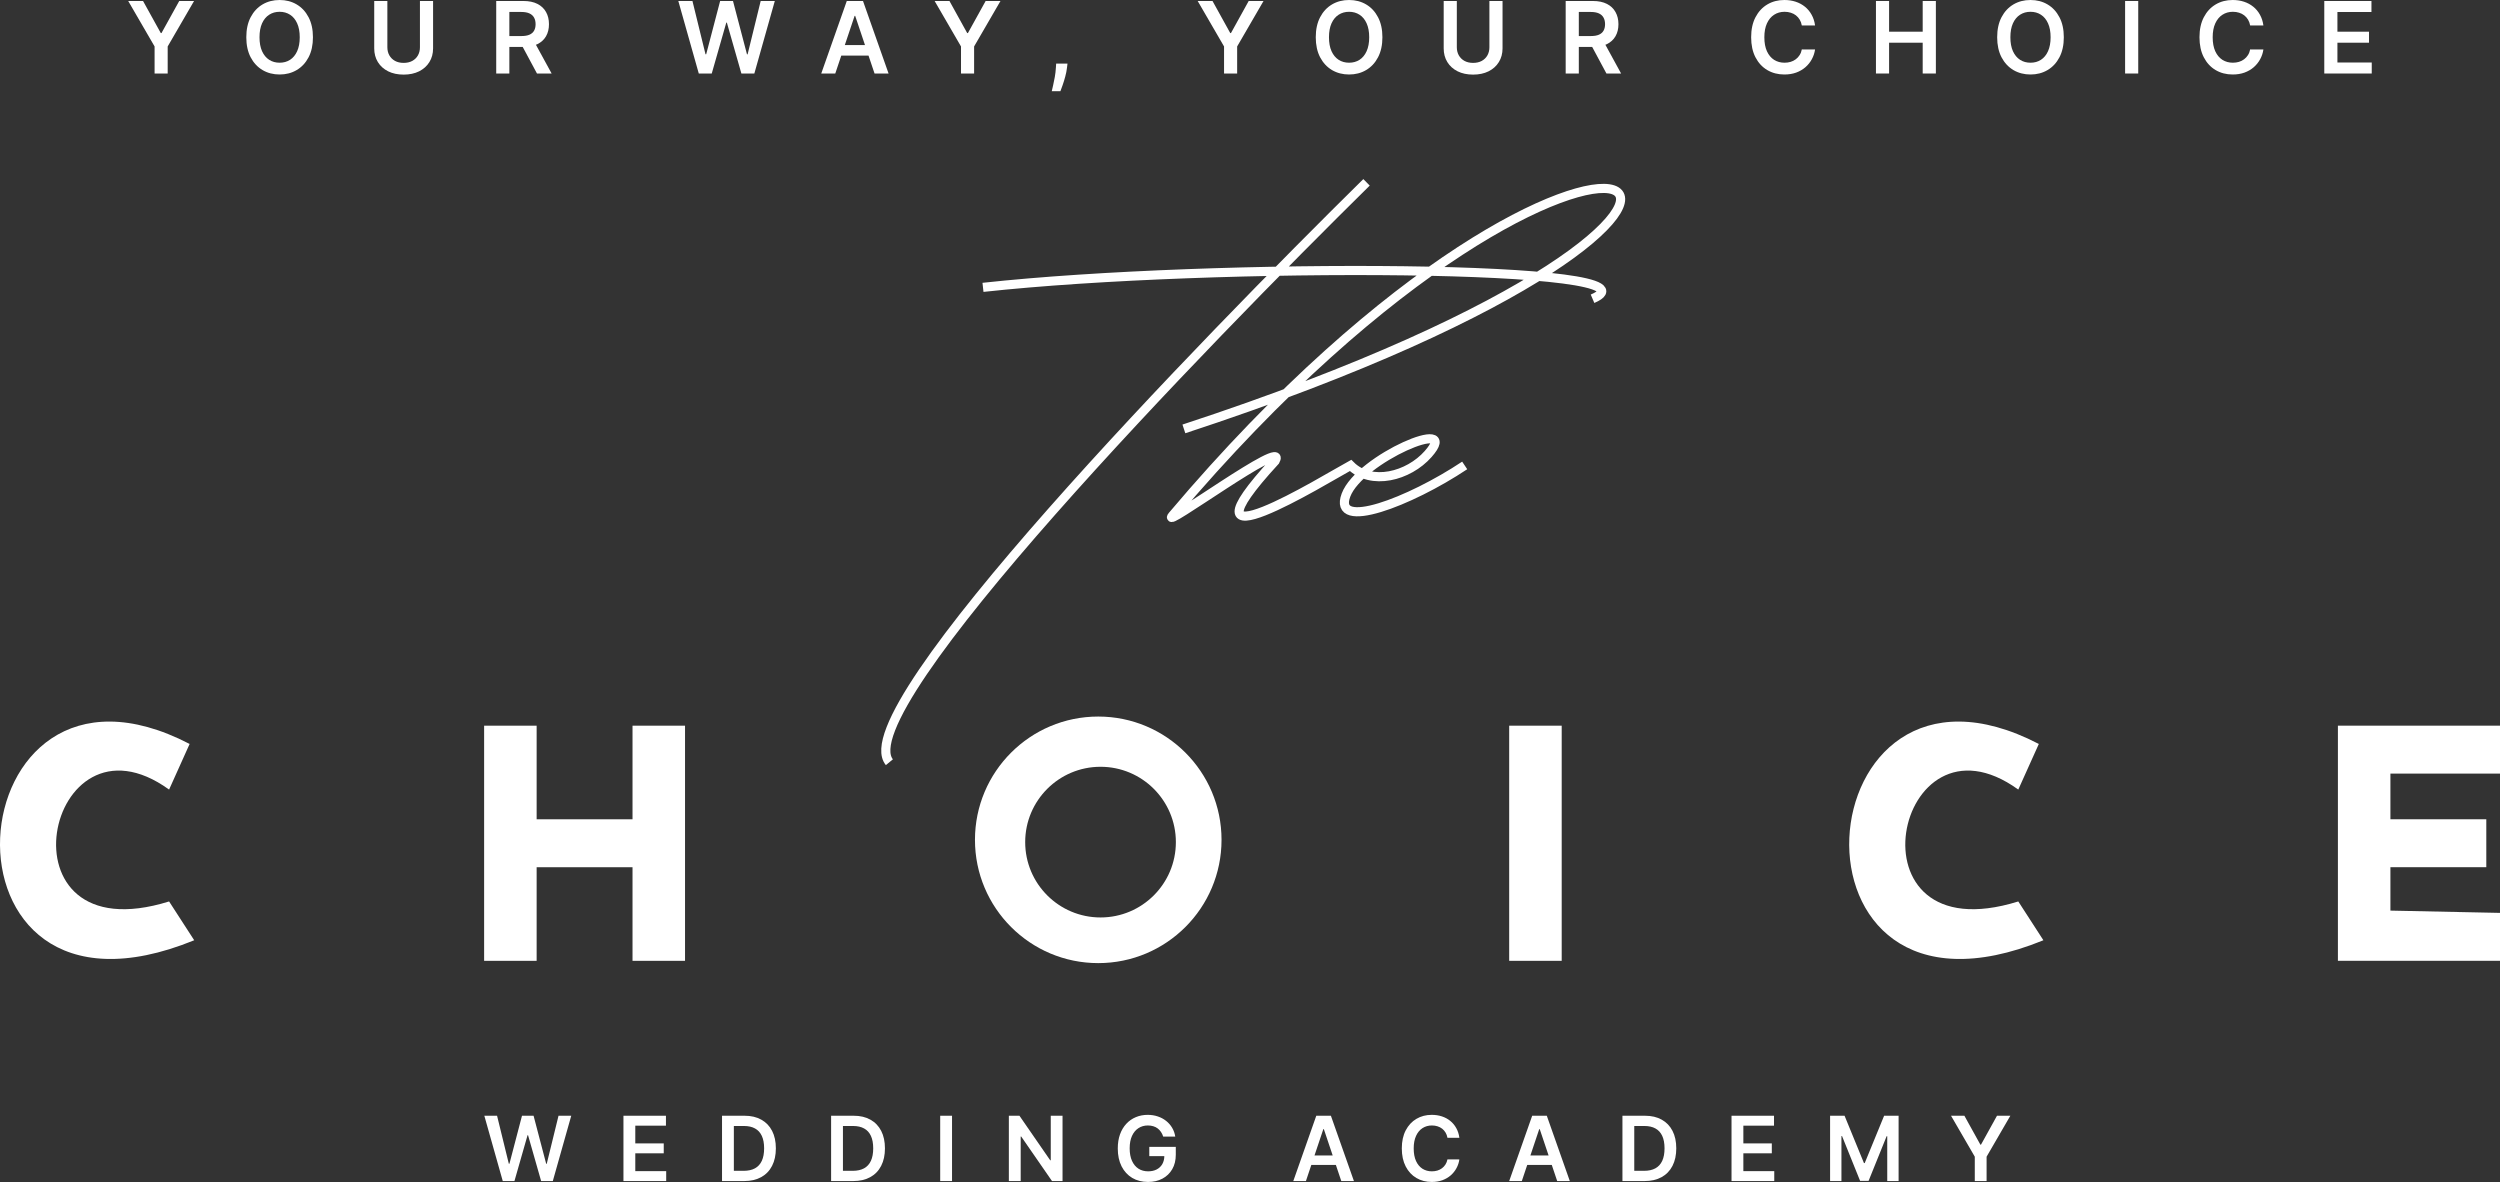 <?xml version="1.0" encoding="UTF-8"?> <svg xmlns="http://www.w3.org/2000/svg" width="351" height="166" viewBox="0 0 351 166" fill="none"><rect x="0" y="0" width="351" height="166" fill="#333333" stroke="none"/><path d="M124.87 107.015C118.78 99.643 169.423 47.717 191.861 25.6M138.011 40.345C170.384 36.819 234.811 37.139 223.592 41.947M166.217 60.218C267.825 26.883 225.836 -0.042 164.615 72.398C162.691 74.673 180.962 61.179 179.038 64.705C164.294 80.731 186.09 67.269 189.616 65.346C192.501 68.231 197.752 66.874 200.514 63.743C205.322 58.294 190.898 64.384 188.975 69.513C187.052 74.641 197.95 70.474 205.643 65.346" stroke="white" stroke-width="1.282"></path><path fill-rule="evenodd" clip-rule="evenodd" d="M171.503 117.913C171.503 127.472 163.753 135.221 154.194 135.221C144.635 135.221 136.885 127.472 136.885 117.913C136.885 108.354 144.635 100.604 154.194 100.604C163.753 100.604 171.503 108.354 171.503 117.913ZM154.514 128.811C160.356 128.811 165.092 124.075 165.092 118.233C165.092 112.392 160.356 107.656 154.514 107.656C148.673 107.656 143.937 112.392 143.937 118.233C143.937 124.075 148.673 128.811 154.514 128.811Z" fill="white"></path><path d="M211.89 101.886H219.262V134.901H211.89V101.886Z" fill="white"></path><path d="M286.251 104.451L283.368 110.857C266.059 98.356 258.686 134.256 283.368 126.563L286.893 132.012C248.428 147.722 252.916 87.142 286.251 104.451Z" fill="white"></path><path d="M328.242 134.901V101.886H351V108.617H335.614V115.028H349.077V121.759H335.614V127.849L351 128.17V134.901H328.242Z" fill="white"></path><path d="M96.178 101.886V134.901H88.806V121.759H75.343V134.901H67.971V101.886H75.343V115.028H88.806V101.886H96.178Z" fill="white"></path><path d="M26.624 104.451L23.741 110.857C6.431 98.356 -0.941 134.256 23.741 126.563L27.266 132.012C-11.2 147.722 -6.712 87.142 26.624 104.451Z" fill="white"></path><path d="M18 0.139H20.083L22.574 4.643H22.673L25.164 0.139H27.247L23.543 6.523V10.321H21.704V6.523L18 0.139Z" fill="white"></path><path d="M43.937 5.23C43.937 6.327 43.732 7.267 43.321 8.049C42.913 8.828 42.356 9.424 41.65 9.839C40.948 10.253 40.151 10.46 39.259 10.46C38.367 10.46 37.569 10.253 36.863 9.839C36.16 9.421 35.603 8.823 35.192 8.044C34.785 7.262 34.581 6.324 34.581 5.23C34.581 4.133 34.785 3.195 35.192 2.416C35.603 1.634 36.16 1.036 36.863 0.621C37.569 0.207 38.367 0 39.259 0C40.151 0 40.948 0.207 41.65 0.621C42.356 1.036 42.913 1.634 43.321 2.416C43.732 3.195 43.937 4.133 43.937 5.23ZM42.083 5.23C42.083 4.458 41.962 3.807 41.72 3.276C41.481 2.743 41.15 2.34 40.726 2.068C40.301 1.793 39.812 1.656 39.259 1.656C38.706 1.656 38.217 1.793 37.792 2.068C37.368 2.34 37.035 2.743 36.793 3.276C36.554 3.807 36.435 4.458 36.435 5.23C36.435 6.002 36.554 6.655 36.793 7.189C37.035 7.719 37.368 8.122 37.792 8.397C38.217 8.669 38.706 8.805 39.259 8.805C39.812 8.805 40.301 8.669 40.726 8.397C41.15 8.122 41.481 7.719 41.72 7.189C41.962 6.655 42.083 6.002 42.083 5.23Z" fill="white"></path><path d="M58.959 0.139H60.804V6.791C60.804 7.52 60.632 8.162 60.287 8.715C59.945 9.269 59.465 9.701 58.845 10.013C58.225 10.321 57.501 10.475 56.672 10.475C55.84 10.475 55.115 10.321 54.495 10.013C53.875 9.701 53.395 9.269 53.053 8.715C52.712 8.162 52.541 7.52 52.541 6.791V0.139H54.386V6.637C54.386 7.061 54.478 7.439 54.664 7.771C54.853 8.102 55.118 8.362 55.459 8.551C55.801 8.737 56.205 8.83 56.672 8.83C57.14 8.83 57.544 8.737 57.886 8.551C58.23 8.362 58.495 8.102 58.681 7.771C58.867 7.439 58.959 7.061 58.959 6.637V0.139Z" fill="white"></path><path d="M69.669 10.321V0.139H73.487C74.269 0.139 74.925 0.275 75.456 0.547C75.989 0.819 76.392 1.2 76.664 1.69C76.939 2.178 77.076 2.746 77.076 3.396C77.076 4.049 76.937 4.615 76.659 5.096C76.384 5.573 75.978 5.943 75.441 6.205C74.904 6.463 74.244 6.592 73.462 6.592H70.743V5.061H73.213C73.671 5.061 74.045 4.998 74.337 4.872C74.629 4.743 74.844 4.556 74.983 4.31C75.126 4.062 75.197 3.757 75.197 3.396C75.197 3.034 75.126 2.726 74.983 2.471C74.841 2.212 74.624 2.017 74.332 1.884C74.04 1.748 73.664 1.68 73.203 1.68H71.513V10.321H69.669ZM74.928 5.707L77.449 10.321H75.391L72.915 5.707H74.928Z" fill="white"></path><path d="M98.109 10.321L95.236 0.139H97.22L99.054 7.621H99.148L101.107 0.139H102.912L104.876 7.626H104.965L106.8 0.139H108.783L105.91 10.321H104.09L102.052 3.177H101.972L99.929 10.321H98.109Z" fill="white"></path><path d="M117.273 10.321H115.304L118.889 0.139H121.166L124.755 10.321H122.786L120.067 2.227H119.987L117.273 10.321ZM117.338 6.329H122.707V7.81H117.338V6.329Z" fill="white"></path><path d="M131.221 0.139H133.304L135.795 4.643H135.894L138.385 0.139H140.468L136.765 6.523V10.321H134.925V6.523L131.221 0.139Z" fill="white"></path><path d="M149.875 8.929L149.81 9.476C149.764 9.893 149.681 10.318 149.562 10.749C149.446 11.183 149.323 11.582 149.194 11.947C149.065 12.311 148.96 12.598 148.881 12.807H147.668C147.714 12.605 147.777 12.329 147.857 11.982C147.939 11.633 148.019 11.242 148.095 10.808C148.171 10.374 148.223 9.933 148.249 9.486L148.284 8.929H149.875Z" fill="white"></path><path d="M168.153 0.139H170.236L172.727 4.643H172.826L175.317 0.139H177.4L173.696 6.523V10.321H171.857V6.523L168.153 0.139Z" fill="white"></path><path d="M194.09 5.23C194.09 6.327 193.884 7.267 193.473 8.049C193.066 8.828 192.509 9.424 191.803 9.839C191.1 10.253 190.303 10.46 189.412 10.46C188.52 10.46 187.721 10.253 187.015 9.839C186.313 9.421 185.756 8.823 185.345 8.044C184.937 7.262 184.733 6.324 184.733 5.23C184.733 4.133 184.937 3.195 185.345 2.416C185.756 1.634 186.313 1.036 187.015 0.621C187.721 0.207 188.52 0 189.412 0C190.303 0 191.1 0.207 191.803 0.621C192.509 1.036 193.066 1.634 193.473 2.416C193.884 3.195 194.09 4.133 194.09 5.23ZM192.236 5.23C192.236 4.458 192.115 3.807 191.873 3.276C191.634 2.743 191.303 2.34 190.878 2.068C190.454 1.793 189.965 1.656 189.412 1.656C188.858 1.656 188.369 1.793 187.945 2.068C187.521 2.34 187.188 2.743 186.946 3.276C186.707 3.807 186.588 4.458 186.588 5.23C186.588 6.002 186.707 6.655 186.946 7.189C187.188 7.719 187.521 8.122 187.945 8.397C188.369 8.669 188.858 8.805 189.412 8.805C189.965 8.805 190.454 8.669 190.878 8.397C191.303 8.122 191.634 7.719 191.873 7.189C192.115 6.655 192.236 6.002 192.236 5.23Z" fill="white"></path><path d="M209.112 0.139H210.957V6.791C210.957 7.52 210.784 8.162 210.439 8.715C210.098 9.269 209.618 9.701 208.998 10.013C208.378 10.321 207.654 10.475 206.825 10.475C205.993 10.475 205.267 10.321 204.648 10.013C204.028 9.701 203.547 9.269 203.206 8.715C202.864 8.162 202.694 7.52 202.694 6.791V0.139H204.538V6.637C204.538 7.061 204.631 7.439 204.817 7.771C205.006 8.102 205.271 8.362 205.612 8.551C205.953 8.737 206.358 8.83 206.825 8.83C207.292 8.83 207.697 8.737 208.038 8.551C208.383 8.362 208.648 8.102 208.834 7.771C209.019 7.439 209.112 7.061 209.112 6.637V0.139Z" fill="white"></path><path d="M219.821 10.321V0.139H223.64C224.422 0.139 225.078 0.275 225.608 0.547C226.142 0.819 226.545 1.2 226.816 1.69C227.091 2.178 227.229 2.746 227.229 3.396C227.229 4.049 227.09 4.615 226.811 5.096C226.536 5.573 226.13 5.943 225.593 6.205C225.056 6.463 224.397 6.592 223.615 6.592H220.895V5.061H223.366C223.823 5.061 224.198 4.998 224.49 4.872C224.781 4.743 224.997 4.556 225.136 4.31C225.278 4.062 225.35 3.757 225.35 3.396C225.35 3.034 225.278 2.726 225.136 2.471C224.993 2.212 224.776 2.017 224.485 1.884C224.193 1.748 223.817 1.68 223.356 1.68H221.666V10.321H219.821ZM225.081 5.707L227.602 10.321H225.544L223.068 5.707H225.081Z" fill="white"></path><path d="M254.835 3.575H252.975C252.922 3.27 252.824 3 252.682 2.764C252.539 2.526 252.362 2.323 252.15 2.158C251.938 1.992 251.696 1.868 251.424 1.785C251.156 1.699 250.866 1.656 250.554 1.656C250.001 1.656 249.51 1.795 249.083 2.073C248.655 2.348 248.32 2.753 248.078 3.286C247.836 3.817 247.715 4.464 247.715 5.23C247.715 6.009 247.836 6.665 248.078 7.199C248.324 7.729 248.658 8.13 249.083 8.402C249.51 8.67 249.999 8.805 250.549 8.805C250.854 8.805 251.139 8.765 251.404 8.685C251.673 8.603 251.913 8.482 252.125 8.322C252.341 8.163 252.521 7.968 252.667 7.736C252.816 7.504 252.919 7.239 252.975 6.94L254.835 6.95C254.765 7.434 254.614 7.888 254.382 8.312C254.154 8.737 253.854 9.111 253.482 9.436C253.111 9.758 252.677 10.009 252.18 10.192C251.683 10.371 251.131 10.46 250.524 10.46C249.629 10.46 248.831 10.253 248.128 9.839C247.425 9.424 246.872 8.826 246.467 8.044C246.063 7.262 245.861 6.324 245.861 5.23C245.861 4.133 246.065 3.195 246.472 2.416C246.88 1.634 247.435 1.036 248.138 0.621C248.841 0.207 249.636 0 250.524 0C251.091 0 251.618 0.08 252.105 0.239C252.592 0.398 253.027 0.631 253.408 0.94C253.789 1.245 254.102 1.619 254.347 2.063C254.596 2.504 254.758 3.008 254.835 3.575Z" fill="white"></path><path d="M263.384 10.321V0.139H265.228V4.45H269.946V0.139H271.796V10.321H269.946V5.996H265.228V10.321H263.384Z" fill="white"></path><path d="M289.76 5.23C289.76 6.327 289.554 7.267 289.143 8.049C288.736 8.828 288.179 9.424 287.473 9.839C286.77 10.253 285.973 10.46 285.081 10.46C284.19 10.46 283.391 10.253 282.685 9.839C281.982 9.421 281.426 8.823 281.015 8.044C280.607 7.262 280.403 6.324 280.403 5.23C280.403 4.133 280.607 3.195 281.015 2.416C281.426 1.634 281.982 1.036 282.685 0.621C283.391 0.207 284.19 0 285.081 0C285.973 0 286.77 0.207 287.473 0.621C288.179 1.036 288.736 1.634 289.143 2.416C289.554 3.195 289.76 4.133 289.76 5.23ZM287.905 5.23C287.905 4.458 287.784 3.807 287.542 3.276C287.304 2.743 286.972 2.34 286.548 2.068C286.124 1.793 285.635 1.656 285.081 1.656C284.528 1.656 284.039 1.793 283.615 2.068C283.191 2.34 282.858 2.743 282.616 3.276C282.377 3.807 282.258 4.458 282.258 5.23C282.258 6.002 282.377 6.655 282.616 7.189C282.858 7.719 283.191 8.122 283.615 8.397C284.039 8.669 284.528 8.805 285.081 8.805C285.635 8.805 286.124 8.669 286.548 8.397C286.972 8.122 287.304 7.719 287.542 7.189C287.784 6.655 287.905 6.002 287.905 5.23Z" fill="white"></path><path d="M300.208 0.139V10.321H298.364V0.139H300.208Z" fill="white"></path><path d="M317.781 3.575H315.921C315.868 3.27 315.77 3 315.628 2.764C315.485 2.526 315.308 2.323 315.096 2.158C314.884 1.992 314.642 1.868 314.37 1.785C314.102 1.699 313.812 1.656 313.5 1.656C312.946 1.656 312.456 1.795 312.028 2.073C311.601 2.348 311.266 2.753 311.024 3.286C310.782 3.817 310.661 4.464 310.661 5.23C310.661 6.009 310.782 6.665 311.024 7.199C311.269 7.729 311.604 8.13 312.028 8.402C312.456 8.67 312.945 8.805 313.495 8.805C313.8 8.805 314.085 8.765 314.35 8.685C314.619 8.603 314.859 8.482 315.071 8.322C315.286 8.163 315.467 7.968 315.613 7.736C315.762 7.504 315.865 7.239 315.921 6.94L317.781 6.95C317.711 7.434 317.56 7.888 317.328 8.312C317.099 8.737 316.799 9.111 316.428 9.436C316.057 9.758 315.623 10.009 315.126 10.192C314.629 10.371 314.077 10.46 313.47 10.46C312.575 10.46 311.777 10.253 311.074 9.839C310.371 9.424 309.818 8.826 309.413 8.044C309.009 7.262 308.807 6.324 308.807 5.23C308.807 4.133 309.011 3.195 309.418 2.416C309.826 1.634 310.381 1.036 311.084 0.621C311.786 0.207 312.582 0 313.47 0C314.037 0 314.564 0.08 315.051 0.239C315.538 0.398 315.973 0.631 316.354 0.94C316.735 1.245 317.048 1.619 317.293 2.063C317.542 2.504 317.704 3.008 317.781 3.575Z" fill="white"></path><path d="M326.33 10.321V0.139H332.952V1.685H328.174V4.45H332.609V5.996H328.174V8.775H332.992V10.321H326.33Z" fill="white"></path><path d="M70.588 165.821L68 156.65H69.787L71.439 163.39H71.524L73.288 156.65H74.914L76.683 163.394H76.763L78.416 156.65H80.203L77.614 165.821H75.975L74.139 159.386H74.068L72.227 165.821H70.588Z" fill="white"></path><path d="M87.533 165.821V156.65H93.498V158.043H89.195V160.533H93.189V161.925H89.195V164.428H93.534V165.821H87.533Z" fill="white"></path><path d="M104.479 165.821H101.372V156.65H104.542C105.453 156.65 106.235 156.834 106.889 157.201C107.545 157.565 108.05 158.089 108.402 158.773C108.754 159.456 108.931 160.274 108.931 161.227C108.931 162.182 108.753 163.003 108.398 163.69C108.045 164.376 107.536 164.903 106.871 165.27C106.208 165.637 105.411 165.821 104.479 165.821ZM103.033 164.384H104.399C105.038 164.384 105.571 164.267 105.998 164.034C106.424 163.799 106.745 163.448 106.96 162.982C107.175 162.513 107.283 161.928 107.283 161.227C107.283 160.525 107.175 159.943 106.96 159.48C106.745 159.015 106.427 158.667 106.006 158.437C105.589 158.204 105.069 158.088 104.448 158.088H103.033V164.384Z" fill="white"></path><path d="M119.796 165.821H116.688V156.65H119.858C120.769 156.65 121.551 156.834 122.205 157.201C122.862 157.565 123.366 158.089 123.718 158.773C124.071 159.456 124.247 160.274 124.247 161.227C124.247 162.182 124.069 163.003 123.714 163.69C123.362 164.376 122.853 164.903 122.187 165.27C121.524 165.637 120.727 165.821 119.796 165.821ZM118.349 164.384H119.715C120.354 164.384 120.887 164.267 121.314 164.034C121.741 163.799 122.062 163.448 122.276 162.982C122.491 162.513 122.599 161.928 122.599 161.227C122.599 160.525 122.491 159.943 122.276 159.48C122.062 159.015 121.744 158.667 121.323 158.437C120.905 158.204 120.385 158.088 119.764 158.088H118.349V164.384Z" fill="white"></path><path d="M133.665 156.65V165.821H132.004V156.65H133.665Z" fill="white"></path><path d="M149.18 156.65V165.821H147.702L143.381 159.574H143.305V165.821H141.643V156.65H143.13L147.447 162.901H147.527V156.65H149.18Z" fill="white"></path><path d="M163.313 159.579C163.238 159.337 163.135 159.121 163.004 158.929C162.875 158.735 162.72 158.57 162.538 158.432C162.359 158.295 162.153 158.192 161.92 158.123C161.687 158.052 161.433 158.016 161.159 158.016C160.666 158.016 160.227 158.14 159.842 158.388C159.457 158.635 159.154 159 158.933 159.48C158.715 159.958 158.606 160.54 158.606 161.227C158.606 161.919 158.715 162.506 158.933 162.986C159.151 163.467 159.454 163.833 159.842 164.084C160.23 164.331 160.681 164.455 161.195 164.455C161.66 164.455 162.063 164.366 162.404 164.187C162.747 164.007 163.011 163.754 163.196 163.425C163.381 163.094 163.474 162.706 163.474 162.261L163.85 162.319H161.36V161.021H165.081V162.122C165.081 162.907 164.914 163.587 164.58 164.16C164.246 164.733 163.786 165.175 163.201 165.485C162.616 165.793 161.944 165.946 161.186 165.946C160.341 165.946 159.599 165.757 158.96 165.378C158.324 164.996 157.827 164.454 157.469 163.752C157.114 163.048 156.936 162.212 156.936 161.245C156.936 160.504 157.041 159.843 157.25 159.261C157.461 158.679 157.757 158.185 158.136 157.779C158.515 157.37 158.96 157.059 159.471 156.847C159.981 156.632 160.536 156.525 161.136 156.525C161.644 156.525 162.117 156.599 162.556 156.749C162.995 156.895 163.384 157.104 163.725 157.376C164.068 157.647 164.35 157.97 164.571 158.343C164.792 158.716 164.937 159.128 165.005 159.579H163.313Z" fill="white"></path><path d="M183.351 165.821H181.578L184.807 156.65H186.858L190.091 165.821H188.317L185.868 158.531H185.796L183.351 165.821ZM183.41 162.225H188.246V163.56H183.41V162.225Z" fill="white"></path><path d="M204.896 159.744H203.222C203.174 159.47 203.086 159.226 202.957 159.015C202.829 158.8 202.669 158.617 202.478 158.468C202.287 158.319 202.069 158.207 201.824 158.132C201.583 158.055 201.321 158.016 201.041 158.016C200.542 158.016 200.1 158.141 199.715 158.392C199.33 158.64 199.029 159.004 198.811 159.485C198.593 159.962 198.484 160.546 198.484 161.236C198.484 161.937 198.593 162.528 198.811 163.009C199.032 163.487 199.333 163.848 199.715 164.093C200.1 164.334 200.541 164.455 201.036 164.455C201.311 164.455 201.568 164.419 201.807 164.348C202.048 164.273 202.265 164.164 202.456 164.021C202.65 163.878 202.813 163.701 202.944 163.493C203.078 163.284 203.171 163.045 203.222 162.776L204.896 162.785C204.834 163.221 204.698 163.63 204.489 164.012C204.283 164.394 204.013 164.731 203.678 165.024C203.344 165.314 202.953 165.54 202.505 165.705C202.057 165.866 201.56 165.946 201.014 165.946C200.208 165.946 199.488 165.76 198.856 165.387C198.223 165.014 197.724 164.475 197.36 163.77C196.996 163.066 196.814 162.221 196.814 161.236C196.814 160.247 196.997 159.403 197.364 158.701C197.732 157.997 198.232 157.458 198.865 157.085C199.497 156.711 200.214 156.525 201.014 156.525C201.524 156.525 201.999 156.596 202.438 156.74C202.877 156.883 203.268 157.093 203.611 157.371C203.955 157.646 204.237 157.983 204.458 158.383C204.681 158.78 204.828 159.234 204.896 159.744Z" fill="white"></path><path d="M213.664 165.821H211.89L215.119 156.65H217.17L220.403 165.821H218.63L216.18 158.531H216.108L213.664 165.821ZM213.722 162.225H218.558V163.56H213.722V162.225Z" fill="white"></path><path d="M230.897 165.821H227.79V156.65H230.96C231.871 156.65 232.653 156.834 233.307 157.201C233.963 157.565 234.468 158.089 234.82 158.773C235.172 159.456 235.349 160.274 235.349 161.227C235.349 162.182 235.171 163.003 234.816 163.69C234.463 164.376 233.954 164.903 233.289 165.27C232.626 165.637 231.829 165.821 230.897 165.821ZM229.451 164.384H230.817C231.456 164.384 231.989 164.267 232.415 164.034C232.842 163.799 233.163 163.448 233.378 162.982C233.593 162.513 233.701 161.928 233.701 161.227C233.701 160.525 233.593 159.943 233.378 159.48C233.163 159.015 232.845 158.667 232.424 158.437C232.006 158.204 231.487 158.088 230.866 158.088H229.451V164.384Z" fill="white"></path><path d="M243.106 165.821V156.65H249.071V158.043H244.767V160.533H248.762V161.925H244.767V164.428H249.106V165.821H243.106Z" fill="white"></path><path d="M256.944 156.65H258.977L261.7 163.295H261.807L264.53 156.65H266.563V165.821H264.969V159.521H264.884L262.349 165.794H261.158L258.624 159.507H258.538V165.821H256.944V156.65Z" fill="white"></path><path d="M273.924 156.65H275.8L278.044 160.707H278.133L280.377 156.65H282.253L278.917 162.4V165.821H277.26V162.4L273.924 156.65Z" fill="white"></path></svg> 